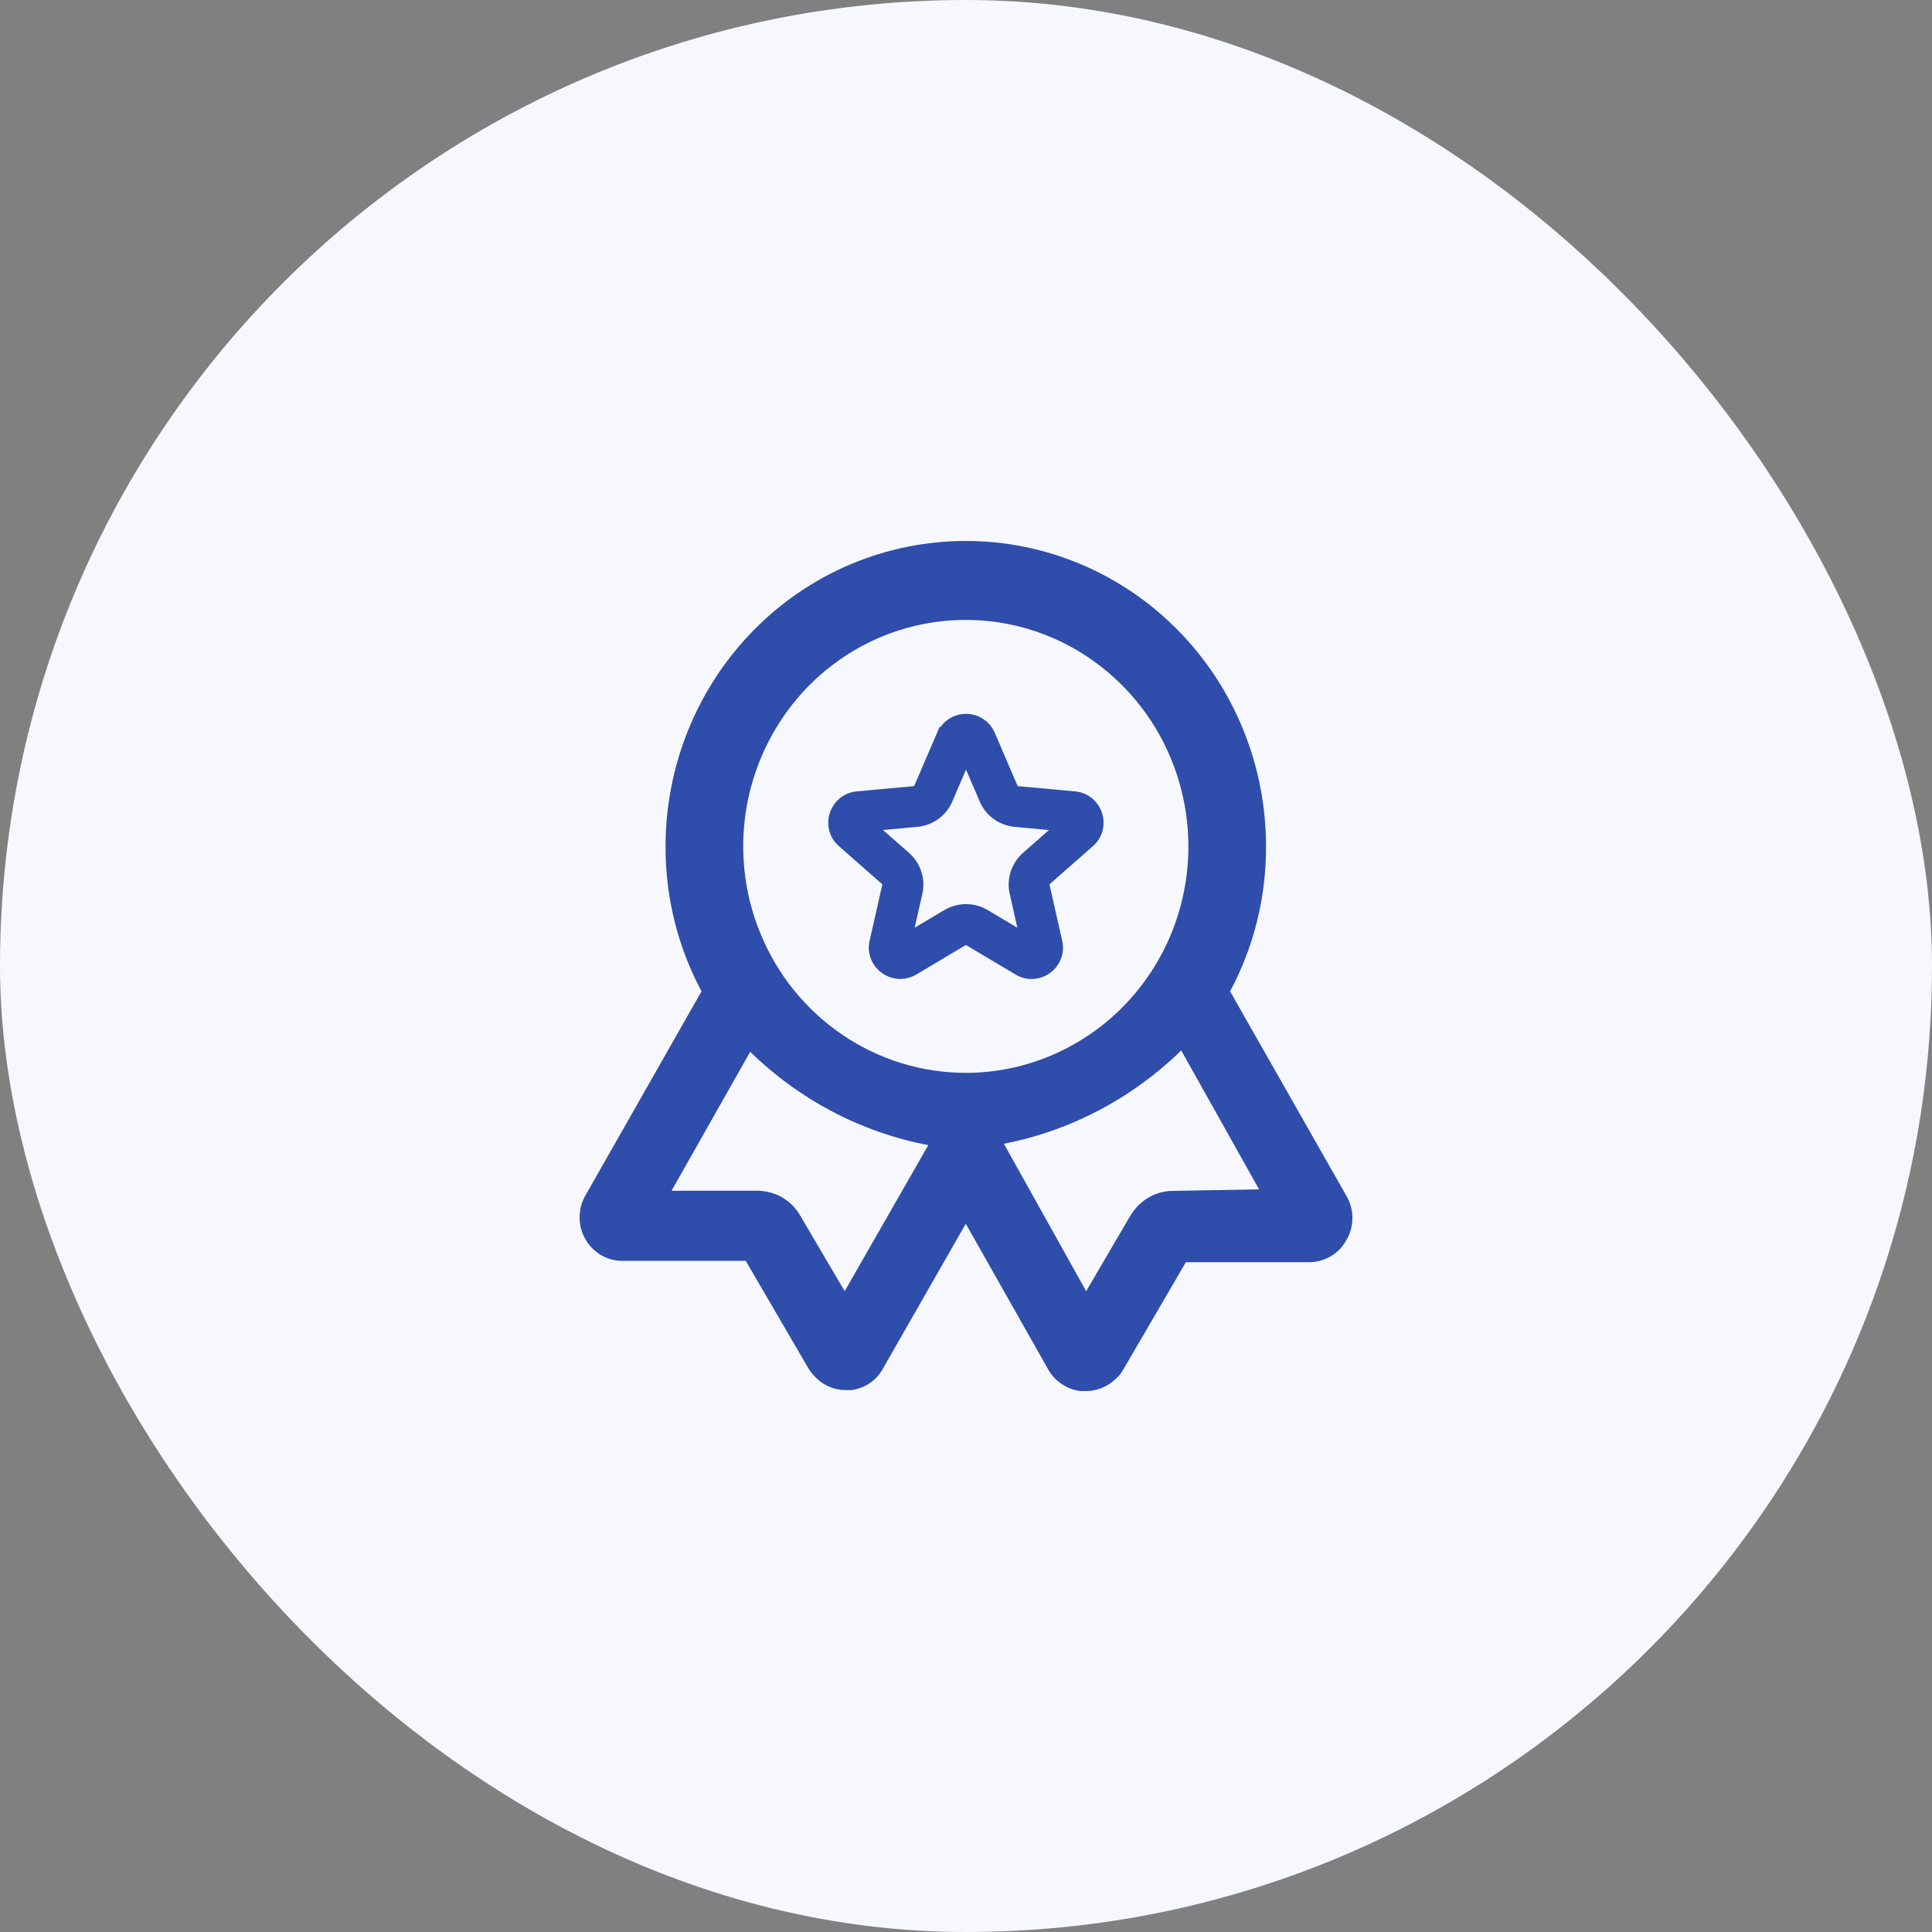 <svg width="45" height="45" viewBox="0 0 45 45" fill="none" xmlns="http://www.w3.org/2000/svg">
<rect x="0" y="0" width="45" height="45" fill="#808080" stroke="none"/>
<rect width="45" height="45" rx="22.5" fill="#F6F8FE"/>
<path fill-rule="evenodd" clip-rule="evenodd" d="M22.037 17.159C22.212 16.749 22.788 16.749 22.964 17.159L23.49 18.383C23.526 18.468 23.607 18.527 23.697 18.536L25.02 18.657C25.461 18.698 25.641 19.247 25.308 19.539L24.309 20.417C24.242 20.48 24.21 20.57 24.228 20.664L24.521 21.96C24.62 22.392 24.152 22.734 23.769 22.505L22.626 21.825C22.545 21.78 22.446 21.78 22.37 21.825L21.227 22.505C20.844 22.73 20.376 22.392 20.475 21.96L20.768 20.664C20.79 20.574 20.759 20.48 20.687 20.417L19.688 19.539C19.355 19.247 19.535 18.698 19.976 18.657L21.299 18.536C21.389 18.527 21.47 18.468 21.506 18.383L22.032 17.159H22.037ZM22.5 17.357L21.974 18.581C21.866 18.837 21.623 19.008 21.348 19.035L20.025 19.157L21.024 20.034C21.231 20.219 21.326 20.498 21.263 20.772L20.97 22.068L22.113 21.389C22.352 21.249 22.649 21.249 22.887 21.389L24.03 22.068L23.738 20.772C23.675 20.502 23.769 20.219 23.976 20.034L24.975 19.157L23.652 19.035C23.378 19.008 23.135 18.837 23.027 18.581L22.5 17.357Z" fill="#2F4DAA" stroke="#2F4DAA" stroke-width="0.45" stroke-miterlimit="10"/>
<path d="M31.356 27.846L28.651 23.09C29.205 22.055 29.493 20.894 29.488 19.715C29.488 17.825 28.75 16.016 27.441 14.684C26.127 13.347 24.349 12.6 22.495 12.6C20.642 12.6 18.86 13.347 17.55 14.684C16.241 16.016 15.502 17.825 15.502 19.715C15.498 20.894 15.786 22.055 16.34 23.09L13.635 27.846C13.545 27.999 13.5 28.175 13.5 28.355C13.5 28.535 13.545 28.71 13.635 28.863C13.72 29.016 13.851 29.147 14.004 29.237C14.152 29.322 14.328 29.372 14.504 29.367H17.37L18.828 31.869C18.878 31.955 18.941 32.027 19.008 32.094C19.192 32.274 19.44 32.378 19.697 32.378H19.836C19.989 32.355 20.133 32.301 20.259 32.216C20.385 32.13 20.493 32.013 20.565 31.878L22.495 28.503L24.422 31.91C24.503 32.045 24.606 32.157 24.732 32.238C24.858 32.324 25.002 32.378 25.155 32.4H25.294C25.555 32.4 25.803 32.297 25.992 32.112C26.059 32.054 26.118 31.982 26.163 31.901L27.621 29.399H30.488C30.663 29.399 30.838 29.354 30.991 29.264C31.145 29.174 31.27 29.048 31.356 28.89C31.451 28.733 31.5 28.553 31.5 28.368C31.5 28.184 31.451 28.004 31.356 27.846ZM19.674 30.074L18.639 28.314C18.54 28.139 18.396 27.995 18.221 27.891C18.049 27.792 17.852 27.738 17.654 27.734H15.642L17.474 24.498C18.621 25.619 20.061 26.375 21.622 26.672L19.674 30.074ZM19.616 24.098C18.761 23.517 18.099 22.694 17.707 21.731C17.311 20.768 17.212 19.706 17.41 18.684C17.613 17.663 18.104 16.722 18.828 15.984C19.552 15.246 20.48 14.742 21.483 14.54C22.491 14.337 23.53 14.441 24.48 14.841C25.425 15.242 26.235 15.917 26.806 16.785C27.373 17.649 27.68 18.671 27.68 19.715C27.68 21.114 27.135 22.455 26.163 23.441C25.191 24.431 23.868 24.989 22.495 24.989C21.47 24.989 20.466 24.678 19.616 24.098ZM27.32 27.738C27.117 27.738 26.924 27.792 26.748 27.896C26.577 27.995 26.433 28.143 26.329 28.314L25.299 30.074L23.382 26.64C24.934 26.339 26.37 25.583 27.513 24.467L29.326 27.702L27.32 27.738Z" fill="#2F4DAA"/>
</svg>

